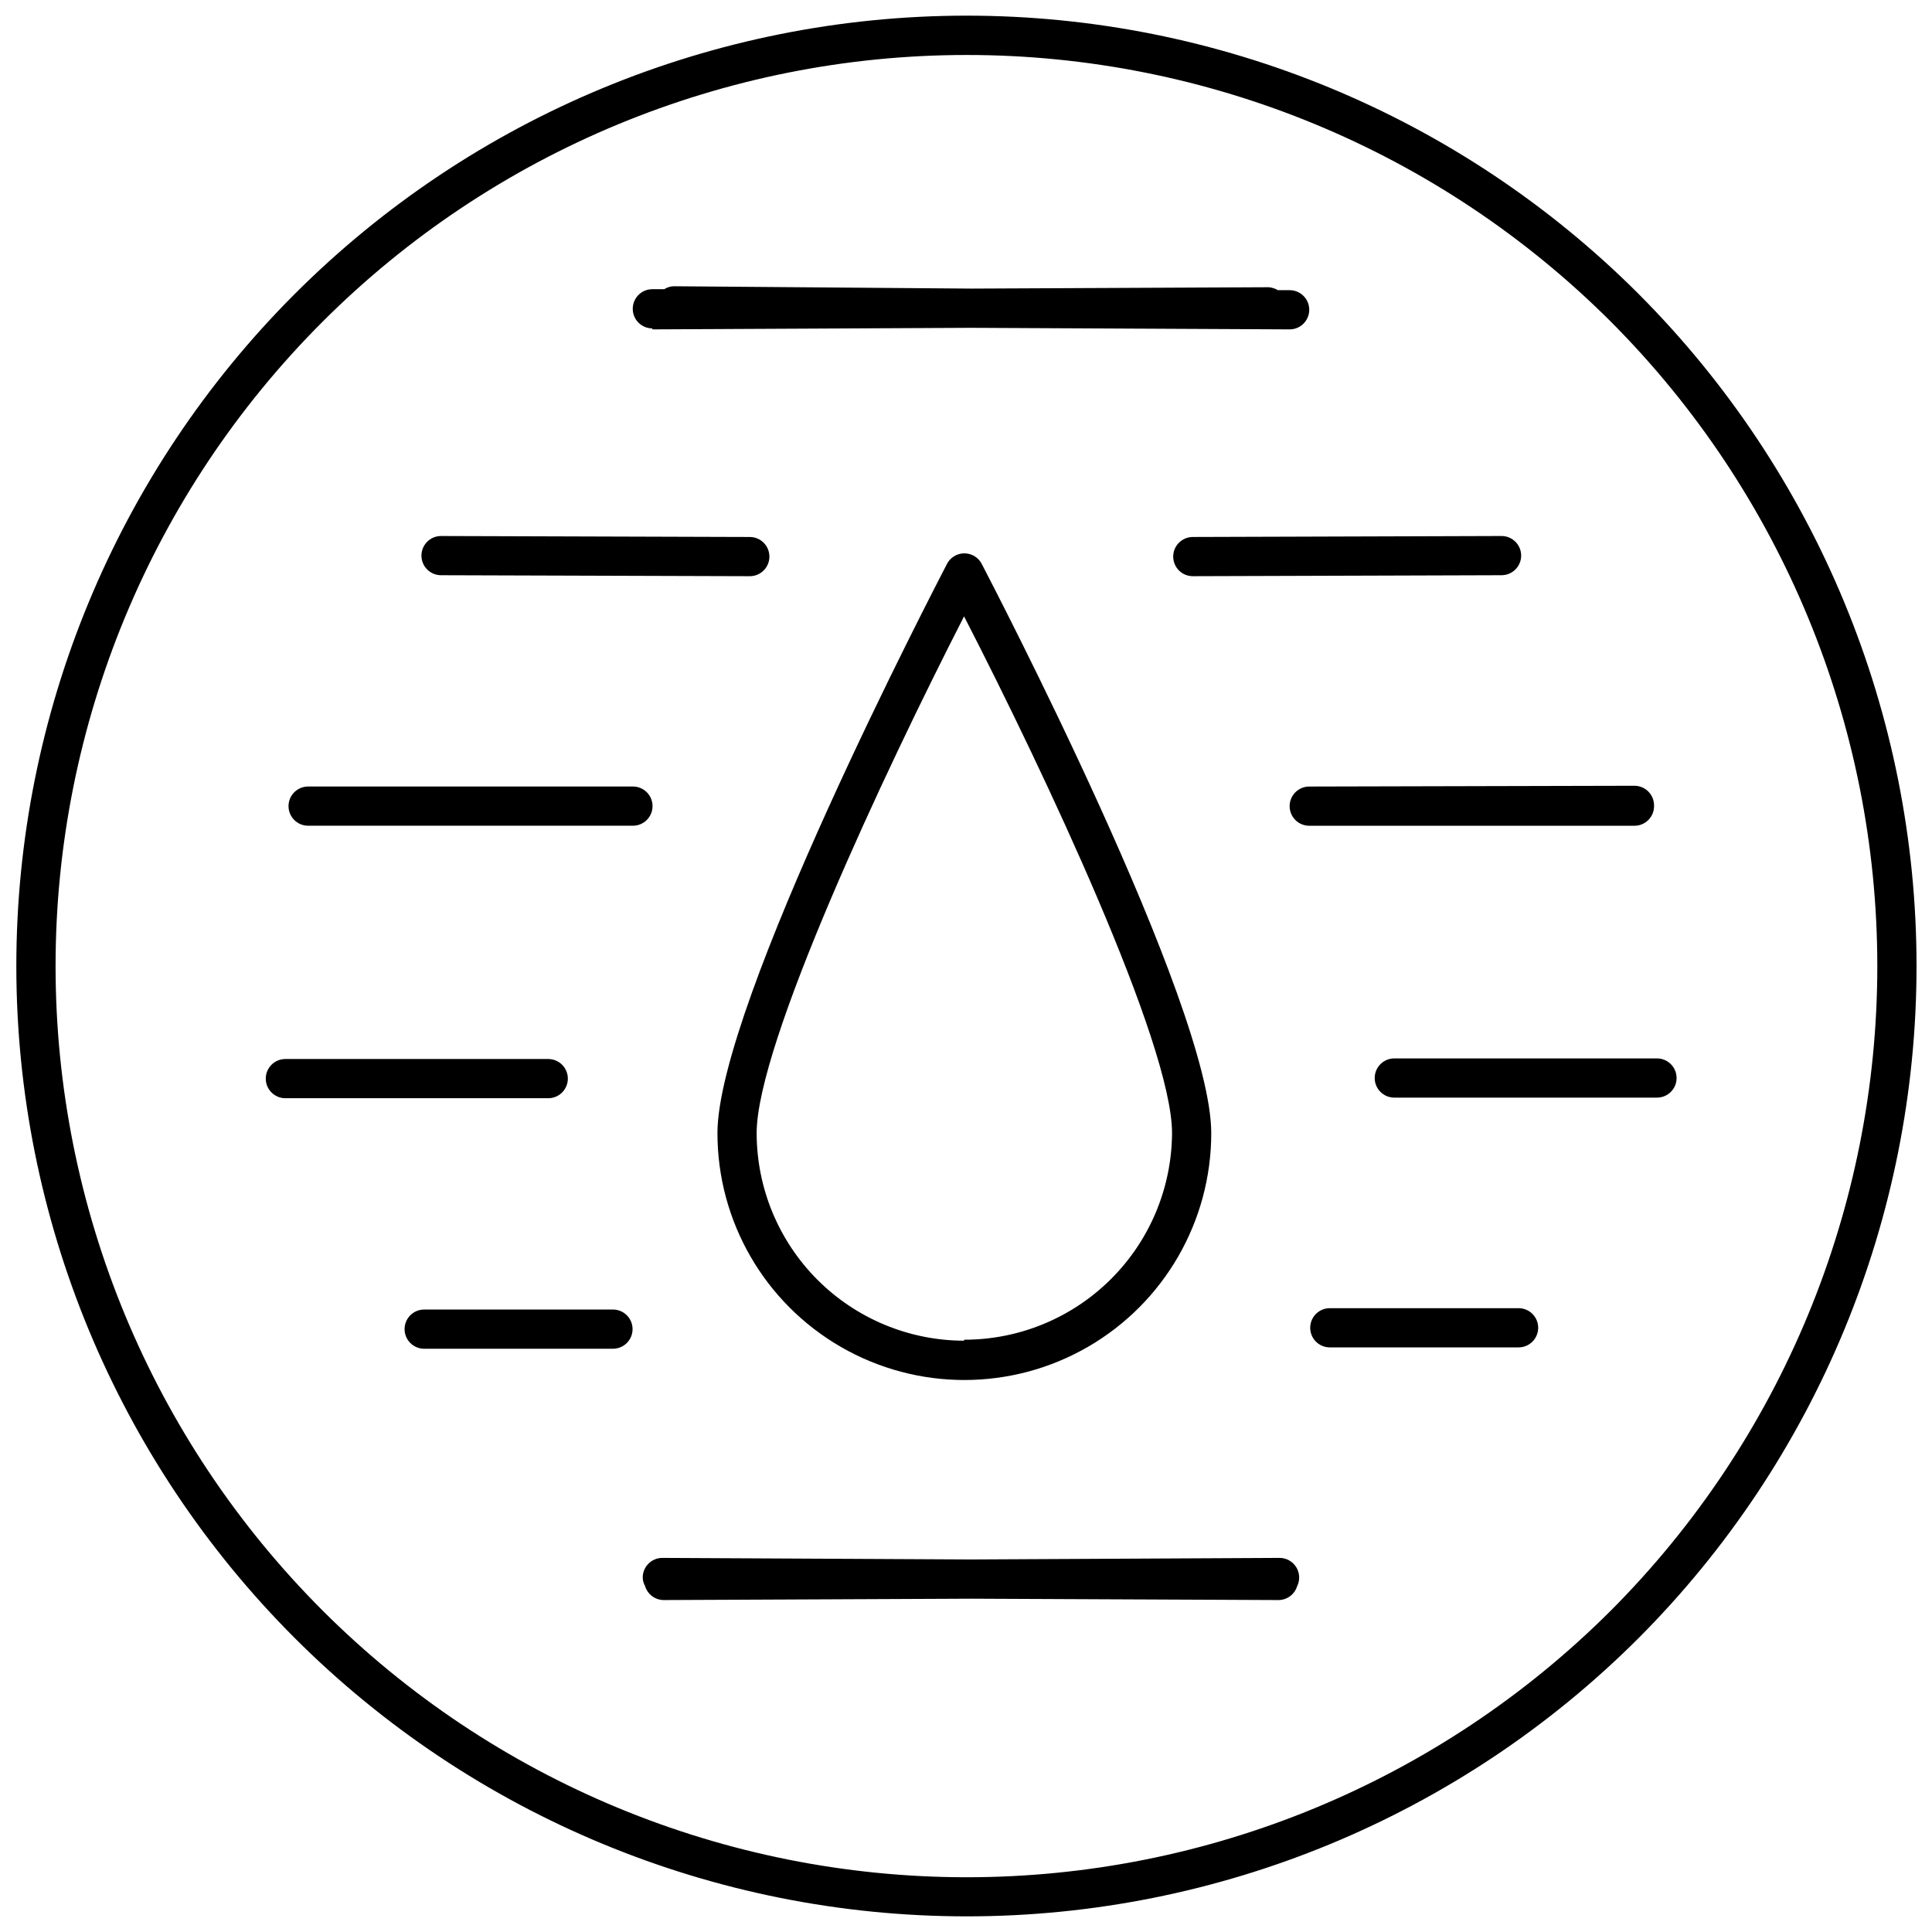<?xml version="1.0" encoding="UTF-8"?>
<!-- Uploaded to: SVG Find, www.svgrepo.com, Generator: SVG Find Mixer Tools -->
<svg width="800px" height="800px" version="1.1" viewBox="144 144 512 512" xmlns="http://www.w3.org/2000/svg">
 <defs>
  <clipPath id="a">
   <path d="m148.09 148.09h503.81v503.81h-503.81z"/>
  </clipPath>
 </defs>
 <path d="m483.17 556.86-81.77 0.414-81.875-0.414c-2.867 0-5.195 2.328-5.195 5.195 0.016 0.805 0.23 1.59 0.625 2.289 0.652 2.156 2.625 3.648 4.883 3.688l81.508-0.363 81.508 0.363h0.004c2.242-0.031 4.211-1.5 4.883-3.637 0.809-1.609 0.73-3.523-0.211-5.055-0.941-1.535-2.613-2.473-4.414-2.481z"/>
 <path d="m546.39 490.68h-49.977c-2.871 0-5.195 2.328-5.195 5.195 0 2.871 2.324 5.195 5.195 5.195h50.027c2.867 0 5.195-2.324 5.195-5.195 0-2.867-2.328-5.195-5.195-5.195z"/>
 <path d="m583.17 424.49h-69.664c-2.867 0-5.195 2.328-5.195 5.195 0 2.871 2.328 5.195 5.195 5.195h69.613c2.871 0 5.195-2.324 5.195-5.195 0-2.867-2.324-5.195-5.195-5.195z"/>
 <path d="m316.88 231.29 84.469-0.414 84.422 0.414c2.867 0 5.191-2.328 5.191-5.195 0-2.871-2.324-5.195-5.191-5.195h-3.117c-0.746-0.445-1.582-0.711-2.441-0.781l-78.809 0.363-78.809-0.621c-0.906 0.008-1.789 0.281-2.547 0.777h-3.168c-2.871 0-5.195 2.328-5.195 5.195 0 2.871 2.324 5.195 5.195 5.195z"/>
 <path d="m454.91 291.5c0 1.379 0.547 2.699 1.52 3.676 0.977 0.973 2.297 1.52 3.676 1.52l81.82-0.258c2.867 0 5.195-2.328 5.195-5.195 0-2.871-2.328-5.195-5.195-5.195l-81.82 0.258c-2.871 0-5.195 2.328-5.195 5.195z"/>
 <path d="m582.34 357.43c0-1.379-0.547-2.699-1.523-3.672-0.973-0.977-2.297-1.523-3.672-1.523l-86.188 0.207c-2.867 0-5.191 2.328-5.191 5.195 0 2.871 2.324 5.195 5.191 5.195h86.031c1.441 0.043 2.836-0.512 3.852-1.535 1.016-1.027 1.559-2.426 1.5-3.867z"/>
 <g clip-path="url(#a)">
  <path d="m578.19 221.84c-47.242-47.203-111.3-73.711-178.08-73.691-66.785 0.02-130.83 26.562-178.04 73.793s-73.742 111.28-73.742 178.06c0 66.781 26.527 130.83 73.742 178.06 47.215 47.23 111.26 73.773 178.04 73.793 66.781 0.02 130.84-26.488 178.08-73.691 47.199-47.277 73.711-111.36 73.711-178.16 0-66.809-26.512-130.89-73.711-178.16zm-7.324 349c-45.297 45.254-106.71 70.668-170.74 70.652-64.027-0.02-125.43-25.465-170.7-70.746-45.27-45.281-70.699-106.69-70.699-170.72 0-64.027 25.43-125.43 70.699-170.71 45.27-45.281 106.67-70.73 170.7-70.746 64.027-0.02 125.44 25.395 170.74 70.652 45.234 45.336 70.641 106.77 70.641 170.81 0 64.047-25.406 125.48-70.641 170.81z"/>
 </g>
 <path d="m394.86 293.63c-2.441 4.781-60.73 116.57-60.73 150.66v-0.004c0 23.375 12.473 44.977 32.715 56.664 20.246 11.688 45.188 11.688 65.434 0 20.242-11.688 32.715-33.289 32.715-56.664 0-34.133-58.289-145.93-60.73-150.66v0.004c-0.855-1.824-2.688-2.988-4.699-2.988-2.016 0-3.848 1.164-4.703 2.988zm4.625 205.67c-14.578-0.027-28.551-5.836-38.855-16.148-10.301-10.312-16.094-24.289-16.109-38.867 0-23.48 33.664-95.328 54.965-136.94 21.297 41.406 55.117 113.25 55.117 136.94-0.082 14.559-5.926 28.496-16.258 38.754-10.328 10.262-24.301 16.016-38.859 16z"/>
 <path d="m306.39 491.04h-49.977c-2.871 0-5.195 2.328-5.195 5.195 0 2.871 2.324 5.195 5.195 5.195h50.027c2.867 0 5.195-2.324 5.195-5.195 0-2.867-2.328-5.195-5.195-5.195z"/>
 <path d="m289.29 435.04c2.871 0 5.195-2.328 5.195-5.195 0-2.871-2.324-5.195-5.195-5.195h-69.664c-2.871 0-5.195 2.324-5.195 5.195 0 2.867 2.324 5.195 5.195 5.195z"/>
 <path d="m260.88 296.44 81.82 0.258h0.004c2.867 0 5.195-2.324 5.195-5.195 0-2.867-2.328-5.195-5.195-5.195l-81.82-0.258h-0.004c-2.867 0-5.191 2.324-5.191 5.195 0 2.867 2.324 5.195 5.191 5.195z"/>
 <path d="m316.93 357.63c0-1.379-0.547-2.699-1.52-3.672-0.977-0.977-2.297-1.523-3.676-1.523h-86.082 0.004c-2.871 0-5.195 2.328-5.195 5.195 0 2.871 2.324 5.195 5.195 5.195h86.082-0.004c1.379 0 2.699-0.547 3.676-1.52 0.973-0.977 1.52-2.297 1.52-3.676z"/>
</svg>